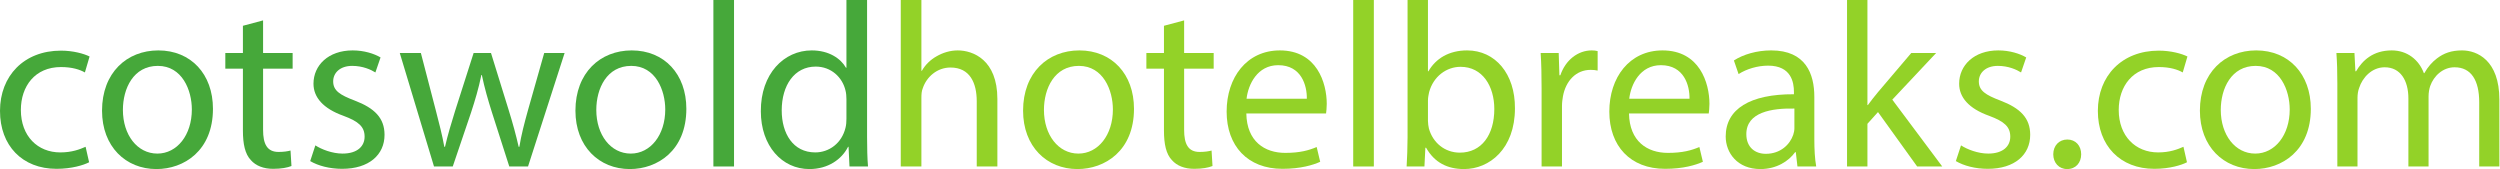 <?xml version="1.0" encoding="UTF-8" standalone="no"?>
<svg
   xmlns:dc="http://purl.org/dc/elements/1.1/"
   xmlns:cc="http://creativecommons.org/ns#"
   xmlns:rdf="http://www.w3.org/1999/02/22-rdf-syntax-ns#"
   xmlns:svg="http://www.w3.org/2000/svg"
   xmlns="http://www.w3.org/2000/svg"
   viewBox="0 0 252.76 17.093"
   height="17.093"
   width="252.76"
   xml:space="preserve"
   id="svg2"
   version="1.1"><defs
     id="defs6" /><g
     transform="matrix(1.333,0,0,-1.333,0,17.093)"
     id="g10"><g
       transform="scale(0.1)"
       id="g12"><path
         id="path14"
         style="fill:#46a83a;fill-opacity:1;fill-rule:nonzero;stroke:none"
         d="M 67.586,5.156 C 63.492,3.027 54.422,0.18 42.867,0.18 16.898,0.18 0,17.789 0,44.117 c 0,26.5 18.141,45.703 46.242,45.703 9.25,0 17.43,-2.309 21.699,-4.445 L 64.387,73.277 C 60.648,75.418 54.777,77.375 46.242,77.375 26.5,77.375 15.828,62.785 15.828,44.82 c 0,-19.914 12.809,-32.191 29.883,-32.191 8.891,0 14.758,2.316 19.207,4.269 L 67.586,5.156" /><path
         id="path16"
         style="fill:#46a83a;fill-opacity:1;fill-rule:nonzero;stroke:none"
         d="m 93.219,44.82 c 0,-18.848 10.847,-33.082 26.144,-33.082 14.946,0 26.149,14.059 26.149,33.438 0,14.59 -7.293,33.082 -25.789,33.082 -18.5,0 -26.504,-17.074 -26.504,-33.438 z M 161.52,45.711 C 161.52,13.879 139.465,0 118.652,0 95.352,0 77.391,17.074 77.391,44.297 c 0,28.805 18.852,45.699 42.687,45.699 24.723,0 41.442,-17.965 41.442,-44.285" /><path
         id="path18"
         style="fill:#46a83a;fill-opacity:1;fill-rule:nonzero;stroke:none"
         d="M 199.539,112.766 V 88.047 h 22.41 v -11.918 h -22.41 V 29.703 c 0,-10.668 3.024,-16.715 11.742,-16.715 4.086,0 7.11,0.531 9.071,1.066 l 0.707,-11.738 c -3.024,-1.246 -7.825,-2.137 -13.871,-2.137 -7.29,0 -13.161,2.313 -16.899,6.582 -4.441,4.621 -6.047,12.273 -6.047,22.41 v 46.957 h -13.34 v 11.918 h 13.34 v 20.629 l 15.297,4.09" /><path
         id="path20"
         style="fill:#46a83a;fill-opacity:1;fill-rule:nonzero;stroke:none"
         d="m 239.188,17.965 c 4.628,-3.019 12.808,-6.226 20.636,-6.226 11.383,0 16.719,5.691 16.719,12.809 0,7.473 -4.445,11.562 -16.008,15.828 -15.476,5.516 -22.765,14.059 -22.765,24.371 0,13.867 11.203,25.25 29.699,25.25 8.715,0 16.363,-2.484 21.168,-5.336 l -3.914,-11.383 c -3.379,2.141 -9.602,4.981 -17.61,4.981 -9.246,0 -14.406,-5.336 -14.406,-11.738 0,-7.109 5.16,-10.316 16.367,-14.582 14.938,-5.691 22.586,-13.156 22.586,-25.965 0,-15.125 -11.738,-25.793 -32.191,-25.793 -9.43,0 -18.145,2.313 -24.192,5.867 l 3.911,11.918" /><path
         id="path22"
         style="fill:#46a83a;fill-opacity:1;fill-rule:nonzero;stroke:none"
         d="m 319.215,88.047 11.383,-43.75 c 2.488,-9.613 4.804,-18.5 6.406,-27.398 h 0.531 c 1.957,8.719 4.801,17.965 7.649,27.219 l 14.05,43.93 h 13.164 L 385.738,45 c 3.203,-10.316 5.692,-19.383 7.645,-28.102 h 0.535 c 1.422,8.719 3.738,17.785 6.582,27.922 l 12.27,43.227 h 15.476 L 400.5,1.961 H 386.273 L 373.105,43.047 c -3.023,9.601 -5.511,18.137 -7.644,28.281 h -0.356 c -2.132,-10.324 -4.8,-19.211 -7.828,-28.457 L 343.406,1.961 h -14.23 L 303.211,88.047 h 16.004" /><path
         id="path24"
         style="fill:#46a83a;fill-opacity:1;fill-rule:nonzero;stroke:none"
         d="m 452.277,44.82 c 0,-18.848 10.852,-33.082 26.149,-33.082 14.941,0 26.148,14.059 26.148,33.438 0,14.59 -7.297,33.082 -25.793,33.082 -18.5,0 -26.504,-17.074 -26.504,-33.438 z m 68.301,0.891 C 520.578,13.879 498.523,0 477.715,0 454.41,0 436.449,17.074 436.449,44.297 c 0,28.805 18.856,45.699 42.688,45.699 24.722,0 41.441,-17.965 41.441,-44.285" /><path
         id="path26"
         style="fill:#46a83a;fill-opacity:1;fill-rule:nonzero;stroke:none"
         d="m 541.086,128.246 h 15.652 V 1.961 H 541.086 V 128.246" /><path
         id="path28"
         style="fill:#46a83a;fill-opacity:1;fill-rule:nonzero;stroke:none"
         d="m 641.996,53.008 c 0,1.949 -0.176,4.621 -0.711,6.582 -2.312,9.957 -10.847,18.133 -22.59,18.133 -16.183,0 -25.789,-14.223 -25.789,-33.25 0,-17.43 8.535,-31.844 25.434,-31.844 10.492,0 20.098,6.941 22.945,18.68 0.535,2.129 0.711,4.266 0.711,6.762 z m 15.652,75.238 V 24.191 c 0,-7.652 0.176,-16.363 0.711,-22.23 h -14.05 l -0.711,14.937 h -0.36 C 638.438,7.297 627.945,0 613.895,0 c -20.809,0 -36.817,17.609 -36.817,43.762 -0.18,28.625 17.606,46.234 38.594,46.234 13.16,0 22.055,-6.227 25.969,-13.152 h 0.355 v 51.402 h 15.652" /><path
         id="path30"
         style="fill:#93d228;fill-opacity:1;fill-rule:nonzero;stroke:none"
         d="m 683.199,128.246 h 15.653 V 74.527 h 0.359 c 2.488,4.441 6.402,8.363 11.203,11.027 4.621,2.672 10.137,4.441 16.008,4.441 11.558,0 30.058,-7.106 30.058,-36.812 V 1.961 H 740.828 V 51.402 c 0,13.879 -5.156,25.617 -19.922,25.617 -10.136,0 -18.14,-7.117 -20.984,-15.66 -0.891,-2.129 -1.07,-4.445 -1.07,-7.461 V 1.961 H 683.199 V 128.246" /><path
         id="path32"
         style="fill:#93d228;fill-opacity:1;fill-rule:nonzero;stroke:none"
         d="m 791.801,44.82 c 0,-18.848 10.847,-33.082 26.144,-33.082 14.942,0 26.149,14.059 26.149,33.438 0,14.59 -7.297,33.082 -25.793,33.082 -18.5,0 -26.5,-17.074 -26.5,-33.438 z m 68.297,0.891 C 860.098,13.879 838.043,0 817.234,0 c -23.3,0 -41.261,17.074 -41.261,44.297 0,28.805 18.851,45.699 42.683,45.699 24.723,0 41.442,-17.965 41.442,-44.285" /><path
         id="path34"
         style="fill:#93d228;fill-opacity:1;fill-rule:nonzero;stroke:none"
         d="M 898.125,112.766 V 88.047 h 22.41 v -11.918 h -22.41 V 29.703 c 0,-10.668 3.023,-16.715 11.738,-16.715 4.09,0 7.114,0.531 9.071,1.066 l 0.711,-11.738 c -3.024,-1.246 -7.825,-2.137 -13.872,-2.137 -7.293,0 -13.16,2.313 -16.898,6.582 -4.445,4.621 -6.047,12.273 -6.047,22.41 v 46.957 h -13.34 v 11.918 h 13.34 v 20.629 l 15.297,4.09" /><path
         id="path36"
         style="fill:#93d228;fill-opacity:1;fill-rule:nonzero;stroke:none"
         d="m 991.188,53.363 c 0.179,9.957 -4.086,25.43 -21.696,25.43 -15.828,0 -22.765,-14.582 -24.015,-25.43 z m -45.887,-11.207 c 0.355,-21.164 13.875,-29.883 29.523,-29.883 11.207,0 17.969,1.961 23.836,4.445 l 2.66,-11.203 c -5.507,-2.488 -14.933,-5.336 -28.632,-5.336 -26.497,0 -42.325,17.43 -42.325,43.402 0,25.965 15.293,46.414 40.375,46.414 28.102,0 35.562,-24.715 35.562,-40.543 0,-3.207 -0.34,-5.691 -0.52,-7.297 h -60.479" /><path
         id="path38"
         style="fill:#93d228;fill-opacity:1;fill-rule:nonzero;stroke:none"
         d="m 1026.37,128.246 h 15.65 V 1.961 h -15.65 V 128.246" /><path
         id="path40"
         style="fill:#93d228;fill-opacity:1;fill-rule:nonzero;stroke:none"
         d="m 1083.06,36.465 c 0,-1.957 0.36,-3.91 0.71,-5.691 3.02,-10.848 12.1,-18.32 23.48,-18.32 16.36,0 26.14,13.344 26.14,33.078 0,17.254 -8.88,32.016 -25.6,32.016 -10.67,0 -20.64,-7.289 -23.84,-19.203 -0.35,-1.785 -0.89,-3.91 -0.89,-6.406 z M 1066.88,1.961 c 0.35,5.867 0.71,14.578 0.71,22.23 V 128.246 h 15.47 V 74.172 h 0.36 c 5.51,9.598 15.47,15.824 29.35,15.824 21.34,0 36.45,-17.785 36.27,-43.93 C 1149.04,15.305 1129.66,0 1110.45,0 1098,0 1088.04,4.809 1081.64,16.195 h -0.54 l -0.71,-14.234 h -13.51" /><path
         id="path42"
         style="fill:#93d228;fill-opacity:1;fill-rule:nonzero;stroke:none"
         d="m 1169.25,61.184 c 0,10.145 -0.18,18.855 -0.71,26.863 h 13.69 l 0.53,-16.898 h 0.72 c 3.91,11.562 13.34,18.848 23.83,18.848 1.78,0 3.03,-0.176 4.45,-0.531 V 74.703 c -1.6,0.355 -3.2,0.535 -5.34,0.535 -11.03,0 -18.85,-8.363 -20.98,-20.102 -0.36,-2.129 -0.72,-4.625 -0.72,-7.289 V 1.961 h -15.47 V 61.184" /><path
         id="path44"
         style="fill:#93d228;fill-opacity:1;fill-rule:nonzero;stroke:none"
         d="m 1281.44,53.363 c 0.18,9.957 -4.09,25.43 -21.69,25.43 -15.83,0 -22.77,-14.582 -24.02,-25.43 z m -45.89,-11.207 c 0.36,-21.164 13.88,-29.883 29.53,-29.883 11.21,0 17.97,1.961 23.84,4.445 l 2.66,-11.203 c -5.51,-2.488 -14.94,-5.336 -28.64,-5.336 -26.5,0 -42.32,17.43 -42.32,43.402 0,25.965 15.29,46.414 40.37,46.414 28.1,0 35.57,-24.715 35.57,-40.543 0,-3.207 -0.35,-5.691 -0.53,-7.297 h -60.48" /><path
         id="path46"
         style="fill:#93d228;fill-opacity:1;fill-rule:nonzero;stroke:none"
         d="m 1361,45.891 c -17.07,0.355 -36.46,-2.664 -36.46,-19.383 0,-10.145 6.76,-14.945 14.77,-14.945 11.2,0 18.31,7.117 20.8,14.41 0.54,1.605 0.89,3.375 0.89,4.98 z m 2.31,-43.93 -1.24,10.848 h -0.53 C 1356.73,6.047 1347.48,0 1335.21,0 c -17.43,0 -26.32,12.273 -26.32,24.727 0,20.805 18.5,32.188 51.76,32.012 v 1.781 c 0,7.117 -1.96,19.918 -19.57,19.918 -8,0 -16.36,-2.488 -22.41,-6.406 l -3.56,10.324 c 7.12,4.621 17.44,7.641 28.28,7.641 26.32,0 32.73,-17.965 32.73,-35.219 V 22.59 c 0,-7.465 0.36,-14.762 1.42,-20.629 h -14.23" /><path
         id="path48"
         style="fill:#93d228;fill-opacity:1;fill-rule:nonzero;stroke:none"
         d="m 1416.39,48.562 h 0.36 c 2.14,3.019 5.16,6.75 7.65,9.781 l 25.25,29.703 h 18.86 l -33.26,-35.398 37.88,-50.687 h -19.03 l -29.7,41.266 -8.01,-8.899 V 1.961 h -15.47 V 128.246 h 15.47 V 48.562" /><path
         id="path50"
         style="fill:#93d228;fill-opacity:1;fill-rule:nonzero;stroke:none"
         d="m 1487.37,17.965 c 4.63,-3.019 12.81,-6.226 20.63,-6.226 11.39,0 16.73,5.691 16.73,12.809 0,7.473 -4.45,11.562 -16.02,15.828 -15.47,5.516 -22.76,14.059 -22.76,24.371 0,13.867 11.2,25.25 29.7,25.25 8.72,0 16.37,-2.484 21.17,-5.336 l -3.91,-11.383 c -3.38,2.141 -9.61,4.981 -17.61,4.981 -9.25,0 -14.41,-5.336 -14.41,-11.738 0,-7.109 5.16,-10.316 16.37,-14.582 14.93,-5.691 22.59,-13.156 22.59,-25.965 0,-15.125 -11.74,-25.793 -32.19,-25.793 -9.44,0 -18.15,2.313 -24.2,5.867 l 3.91,11.918" /><path
         id="path52"
         style="fill:#93d228;fill-opacity:1;fill-rule:nonzero;stroke:none"
         d="m 1557.34,11.203 c 0,6.586 4.46,11.207 10.68,11.207 6.22,0 10.49,-4.621 10.49,-11.207 C 1578.51,4.809 1574.42,0 1567.84,0 c -6.22,0 -10.5,4.809 -10.5,11.203" /><path
         id="path54"
         style="fill:#93d228;fill-opacity:1;fill-rule:nonzero;stroke:none"
         d="m 1658.75,5.156 c -4.09,-2.129 -13.16,-4.977 -24.73,-4.977 -25.96,0 -42.86,17.609 -42.86,43.938 0,26.5 18.15,45.703 46.25,45.703 9.24,0 17.43,-2.309 21.7,-4.445 l -3.57,-12.098 c -3.73,2.141 -9.6,4.098 -18.13,4.098 -19.75,0 -30.42,-14.59 -30.42,-32.555 0,-19.914 12.81,-32.191 29.88,-32.191 8.89,0 14.76,2.316 19.21,4.269 l 2.67,-11.742" /><path
         id="path56"
         style="fill:#93d228;fill-opacity:1;fill-rule:nonzero;stroke:none"
         d="m 1684.39,44.82 c 0,-18.848 10.85,-33.082 26.14,-33.082 14.94,0 26.15,14.059 26.15,33.438 0,14.59 -7.29,33.082 -25.8,33.082 -18.49,0 -26.49,-17.074 -26.49,-33.438 z m 68.3,0.891 C 1752.69,13.879 1730.63,0 1709.83,0 c -23.31,0 -41.27,17.074 -41.27,44.297 0,28.805 18.85,45.699 42.68,45.699 24.73,0 41.45,-17.965 41.45,-44.285" /><path
         id="path58"
         style="fill:#93d228;fill-opacity:1;fill-rule:nonzero;stroke:none"
         d="m 1772.8,64.746 c 0,8.891 -0.18,16.184 -0.71,23.301 h 13.69 l 0.71,-13.875 h 0.53 c 4.8,8.184 12.81,15.824 27.04,15.824 11.74,0 20.63,-7.106 24.37,-17.254 h 0.35 c 2.67,4.805 6.05,8.543 9.6,11.207 5.17,3.918 10.86,6.047 19.04,6.047 11.38,0 28.28,-7.461 28.28,-37.348 V 1.961 h -15.29 V 50.691 c 0,16.539 -6.05,26.508 -18.68,26.508 -8.89,0 -15.83,-6.582 -18.5,-14.234 -0.72,-2.137 -1.24,-4.98 -1.24,-7.828 V 1.961 h -15.3 V 53.539 c 0,13.691 -6.05,23.66 -17.97,23.66 -9.78,0 -16.9,-7.832 -19.38,-15.66 -0.89,-2.309 -1.25,-4.981 -1.25,-7.641 V 1.961 H 1772.8 V 64.746" /></g></g></svg>
